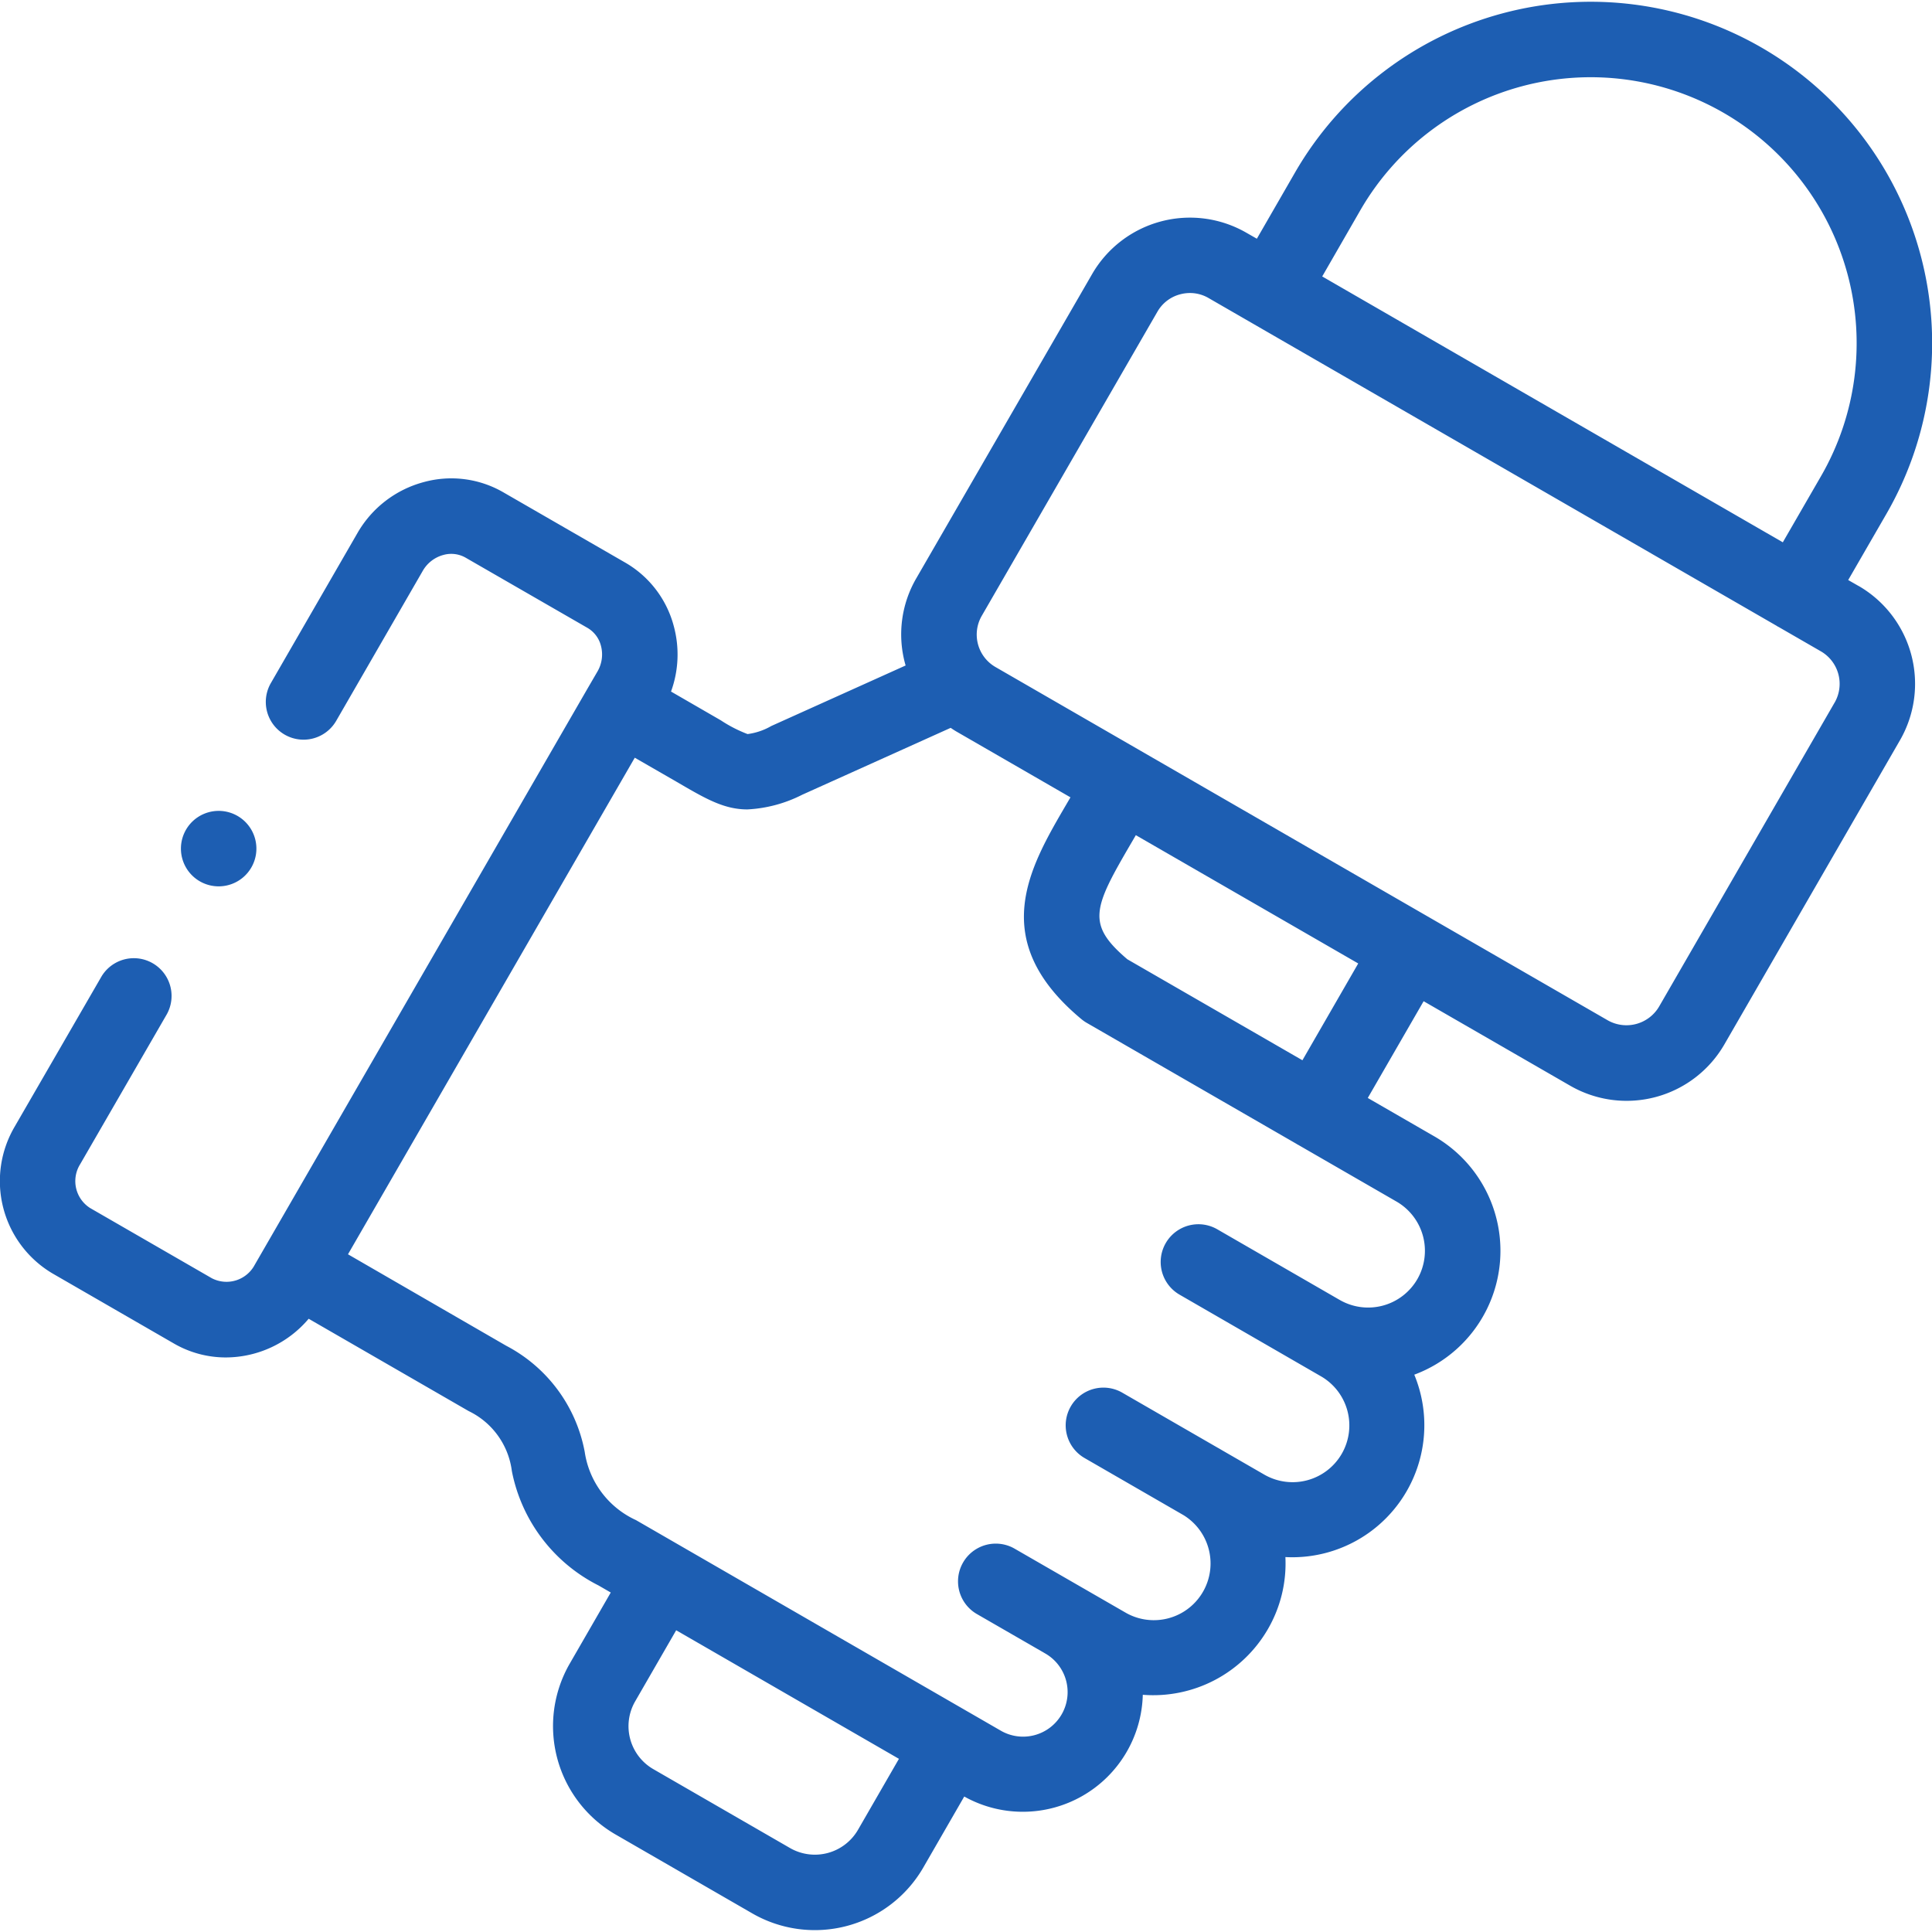 <svg xmlns="http://www.w3.org/2000/svg" width="128" height="128"><defs><clipPath id="a"><path data-name="長方形 23894" fill="#1d5eb2" d="M0 0h128v128H0z"/></clipPath></defs><g data-name="グループ 19040"><g data-name="グループ 19032" clip-path="url(#a)" fill="#1d5eb2"><path data-name="パス 8209" d="M14.48 58.723a2.5 2.5 0 0 1-2.233-3.61l.007-.014a2.5 2.5 0 1 1 2.226 3.624Z"/><path data-name="パス 8210" d="m123.148 38.829-.7-.4 2.531-4.382A22.62 22.62 0 0 0 85.8 11.427l-2.53 4.389-.7-.4a7.488 7.488 0 0 0-10.21 2.735L60.715 38.3a7.4 7.4 0 0 0-.751 5.665c.011.042.025.083.036.125l-8.9 4.01a4.225 4.225 0 0 1-1.572.534 9.053 9.053 0 0 1-1.771-.91l-3.3-1.907a7.175 7.175 0 0 0 .185-4.326 6.883 6.883 0 0 0-3.223-4.22l-8.065-4.65a6.882 6.882 0 0 0-5.265-.685 7.211 7.211 0 0 0-4.412 3.389l-5.74 9.945a2.5 2.5 0 0 0 4.33 2.5l5.739-9.944a2.245 2.245 0 0 1 1.369-1.059 1.923 1.923 0 0 1 1.475.181l8.074 4.652a1.92 1.92 0 0 1 .89 1.184 2.239 2.239 0 0 1-.234 1.71l-.6 1.031-.007.011-.006.011L16.875 83.8a2.115 2.115 0 0 1-2.844.885l-8.061-4.65a2.112 2.112 0 0 1-.661-2.9l5.747-9.945a2.5 2.5 0 0 0-4.329-2.5L.981 74.629a7.116 7.116 0 0 0 2.488 9.735l8.067 4.655a6.855 6.855 0 0 0 3.431.915 7.208 7.208 0 0 0 5.483-2.563l10.6 6.116a5.128 5.128 0 0 1 2.862 3.975 10.8 10.8 0 0 0 5.739 7.577l.813.47-2.72 4.715a8.294 8.294 0 0 0 3.034 11.313l9.073 5.236a8.3 8.3 0 0 0 11.314-3.035l2.719-4.714a7.952 7.952 0 0 0 11.829-6.74A8.774 8.774 0 0 0 84 107.935a8.672 8.672 0 0 0 1.161-4.775A8.748 8.748 0 0 0 93.7 91.076a8.753 8.753 0 0 0 1.328-15.789l-4.409-2.544 3.7-6.41 9.712 5.6a7.48 7.48 0 0 0 10.21-2.733l11.642-20.165a7.49 7.49 0 0 0-2.735-10.209Zm-33.022-24.9a17.62 17.62 0 0 1 30.522 17.616l-2.532 4.384L87.6 18.316ZM52.348 122.441l-9.069-5.234a3.287 3.287 0 0 1-1.2-4.484l2.72-4.714 6.945 4.009 7.813 4.509-2.717 4.71a3.3 3.3 0 0 1-4.492 1.204ZM93.9 84.752a3.766 3.766 0 0 1-5.139 1.373l-.057-.032-8.07-4.657a2.5 2.5 0 0 0-2.5 4.33l9.352 5.4a3.759 3.759 0 1 1-3.763 6.508l-2.755-1.589a30.882 30.882 0 0 0-.187-.111 2.022 2.022 0 0 0-.1-.055l-6.312-3.642a2.5 2.5 0 1 0-2.5 4.33l6.534 3.771a3.757 3.757 0 0 1-3.881 6.434l-7.3-4.208a2.5 2.5 0 1 0-2.5 4.331l4.435 2.557.07.042a2.951 2.951 0 1 1-2.949 5.112l-2.038-1.177-.033-.02c-.011-.007-.023-.011-.034-.018l-9.945-5.74-12.089-6.978a5.921 5.921 0 0 1-3.4-4.524 10.01 10.01 0 0 0-5.2-7.029L23.055 83.1l19-32.9 2.778 1.6.409.238c1.66.966 2.825 1.588 4.272 1.588a8.986 8.986 0 0 0 3.636-.973l9.834-4.431c.148.1.3.2.454.286l7.483 4.318-.27.462c-2.472 4.226-5.274 9.016 1 14.236a2.507 2.507 0 0 0 .35.244l13.89 8.013c.021.013.041.028.063.041s.034.016.051.025l6.523 3.763a3.767 3.767 0 0 1 1.372 5.142Zm-7.611-14.507-11.6-6.691c-2.738-2.33-2.26-3.394.279-7.735l.284-.487 14.734 8.5Zm35.265-23.708L109.912 66.7a2.51 2.51 0 0 1-3.382.906l-11.838-6.828-.039-.025-.041-.021L65.94 44.185a2.482 2.482 0 0 1-.9-3.378l11.645-20.161a2.45 2.45 0 0 1 1.5-1.146 2.528 2.528 0 0 1 .653-.087 2.441 2.441 0 0 1 1.224.328L117.7 41.458c.027.017.051.035.079.051s.043.021.065.032l2.805 1.618a2.489 2.489 0 0 1 .906 3.379Z"/></g></g></svg>